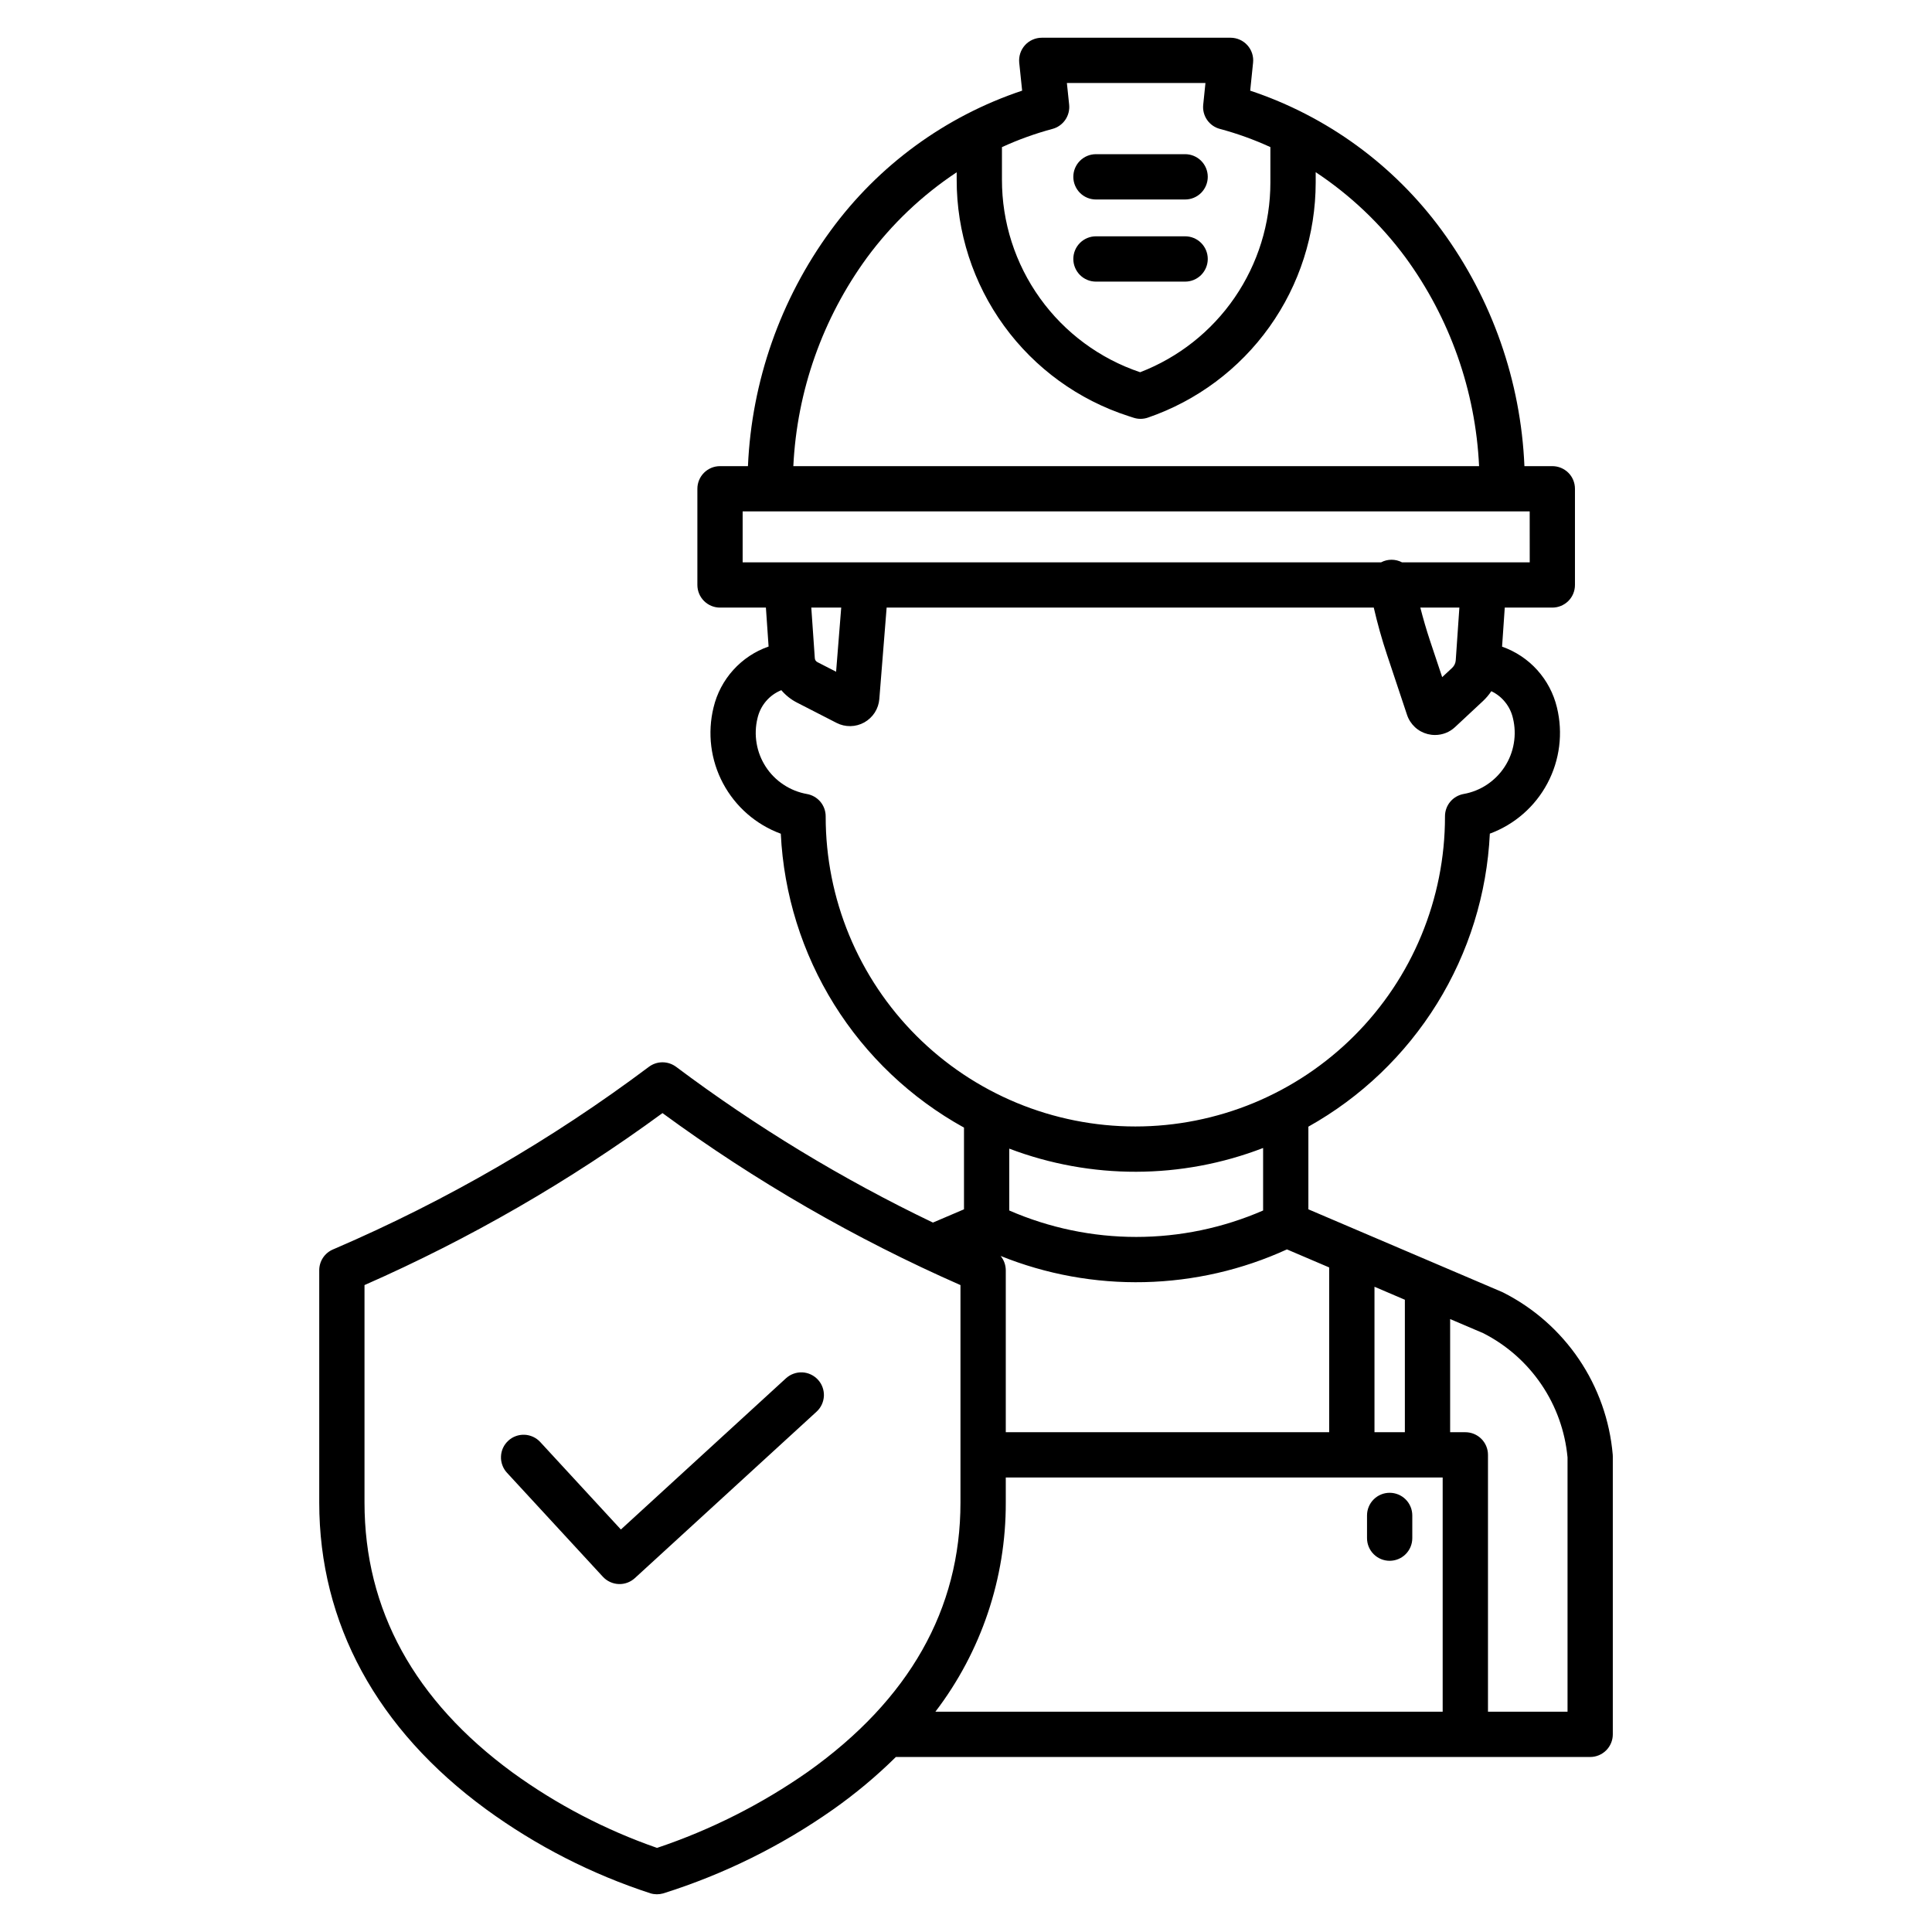 <svg width="51" height="51" viewBox="0 0 51 51" fill="none" xmlns="http://www.w3.org/2000/svg">
<path d="M36.683 41.201C36.842 41.201 36.994 41.138 37.106 41.026C37.218 40.914 37.281 40.762 37.281 40.603V40.004C37.281 39.845 37.218 39.693 37.106 39.581C36.994 39.469 36.842 39.406 36.683 39.406C36.525 39.406 36.373 39.469 36.261 39.581C36.149 39.693 36.086 39.845 36.086 40.004V40.603C36.086 40.762 36.149 40.914 36.261 41.026C36.373 41.138 36.525 41.201 36.683 41.201Z" fill="black"/>
<path d="M21.926 6.089C20.601 7.9 19.842 10.063 19.744 12.305H19.006C18.848 12.305 18.696 12.368 18.584 12.48C18.472 12.592 18.409 12.744 18.409 12.903V15.441C18.409 15.6 18.472 15.752 18.584 15.864C18.696 15.976 18.848 16.039 19.006 16.039H20.218L20.289 17.067C19.931 17.191 19.611 17.404 19.357 17.685C19.103 17.966 18.924 18.306 18.836 18.674C18.67 19.351 18.759 20.065 19.087 20.68C19.415 21.295 19.957 21.768 20.611 22.008C20.689 23.606 21.174 25.158 22.02 26.516C22.866 27.873 24.046 28.992 25.447 29.766V31.923L24.627 32.273C22.238 31.128 19.967 29.75 17.847 28.161C17.743 28.084 17.617 28.042 17.488 28.042C17.359 28.042 17.233 28.084 17.13 28.161C14.567 30.083 11.786 31.693 8.844 32.959L8.788 32.983C8.681 33.029 8.589 33.106 8.525 33.203C8.461 33.301 8.427 33.415 8.427 33.532V39.664C8.427 42.851 9.949 45.65 12.83 47.759C14.152 48.724 15.618 49.474 17.174 49.98C17.281 50.012 17.396 50.012 17.504 49.982C19.105 49.479 20.619 48.731 21.992 47.765C22.581 47.35 23.136 46.887 23.649 46.38H41.977C42.135 46.38 42.287 46.317 42.399 46.205C42.511 46.093 42.574 45.941 42.574 45.783V38.447C42.574 38.43 42.574 38.414 42.572 38.397C42.494 37.496 42.187 36.629 41.68 35.88C41.172 35.13 40.482 34.523 39.674 34.116C39.663 34.111 39.652 34.106 39.641 34.101L34.538 31.923V29.741C35.927 28.964 37.095 27.846 37.934 26.493C38.772 25.14 39.252 23.596 39.328 22.006C39.981 21.765 40.522 21.292 40.848 20.678C41.175 20.063 41.264 19.35 41.099 18.674C41.011 18.307 40.832 17.968 40.579 17.687C40.327 17.407 40.007 17.195 39.651 17.07L39.722 16.039H40.978C41.136 16.039 41.288 15.976 41.401 15.864C41.513 15.752 41.575 15.6 41.575 15.441V12.903C41.575 12.744 41.513 12.592 41.401 12.48C41.288 12.368 41.136 12.305 40.978 12.305H40.241C40.146 10.059 39.386 7.892 38.058 6.079C36.795 4.356 35.029 3.068 33.002 2.393L33.078 1.655C33.087 1.572 33.078 1.488 33.052 1.408C33.026 1.329 32.984 1.256 32.928 1.194C32.872 1.132 32.804 1.082 32.727 1.048C32.651 1.014 32.568 0.996 32.485 0.996H27.5C27.416 0.996 27.334 1.014 27.257 1.048C27.181 1.082 27.112 1.131 27.056 1.194C27 1.256 26.958 1.329 26.932 1.408C26.906 1.488 26.897 1.572 26.905 1.655L26.982 2.393C24.954 3.07 23.187 4.362 21.926 6.089V6.089ZM36.283 37.807V33.967L37.085 34.31V37.807H36.283ZM38.083 39.002V45.185H24.692C25.903 43.599 26.556 41.658 26.55 39.663V39.002H38.083ZM21.329 46.769C20.104 47.627 18.762 48.304 17.344 48.78C15.985 48.307 14.701 47.638 13.536 46.794C10.939 44.893 9.622 42.494 9.622 39.663V33.923C12.401 32.701 15.039 31.178 17.488 29.383C19.937 31.178 22.575 32.701 25.354 33.923V39.663C25.355 42.48 24 44.87 21.329 46.769H21.329ZM41.379 38.472V45.185H39.279V38.404C39.279 38.246 39.216 38.094 39.104 37.982C38.992 37.87 38.84 37.807 38.681 37.807H38.28V34.82L39.155 35.193C39.773 35.508 40.3 35.973 40.689 36.547C41.078 37.12 41.315 37.783 41.379 38.472H41.379ZM35.087 33.457V37.807H26.55V33.531C26.549 33.394 26.502 33.261 26.414 33.154C27.62 33.64 28.912 33.875 30.211 33.845C31.511 33.815 32.79 33.522 33.972 32.981L35.087 33.457ZM33.343 31.954C32.286 32.414 31.145 32.652 29.992 32.652C28.839 32.652 27.699 32.414 26.642 31.954V30.321C28.801 31.141 31.188 31.135 33.343 30.304V31.954ZM39.938 18.959C39.991 19.176 39.999 19.402 39.961 19.622C39.924 19.842 39.842 20.053 39.72 20.24C39.598 20.428 39.439 20.588 39.253 20.712C39.067 20.836 38.857 20.92 38.637 20.959C38.499 20.984 38.373 21.056 38.283 21.164C38.193 21.271 38.144 21.407 38.144 21.548V21.562C38.144 22.635 37.932 23.698 37.521 24.69C37.111 25.682 36.508 26.583 35.749 27.342C34.99 28.101 34.089 28.703 33.098 29.114C32.106 29.524 31.043 29.736 29.97 29.736C28.896 29.736 27.833 29.524 26.842 29.114C25.85 28.703 24.949 28.101 24.19 27.342C23.431 26.583 22.829 25.682 22.418 24.69C22.007 23.698 21.796 22.635 21.796 21.562V21.549C21.796 21.408 21.746 21.272 21.656 21.164C21.565 21.057 21.44 20.984 21.301 20.96C21.081 20.921 20.87 20.837 20.684 20.713C20.497 20.59 20.337 20.43 20.215 20.242C20.093 20.054 20.01 19.844 19.973 19.623C19.935 19.402 19.943 19.176 19.996 18.959C20.034 18.794 20.11 18.64 20.22 18.511C20.329 18.382 20.469 18.282 20.625 18.219C20.738 18.352 20.875 18.462 21.031 18.543L22.082 19.082C22.196 19.141 22.322 19.17 22.45 19.168C22.578 19.166 22.703 19.132 22.815 19.07C22.927 19.007 23.022 18.918 23.091 18.811C23.16 18.703 23.202 18.58 23.212 18.452L23.405 16.039H36.264C36.361 16.459 36.477 16.875 36.613 17.282L37.142 18.87C37.183 18.994 37.255 19.105 37.35 19.194C37.445 19.283 37.562 19.346 37.688 19.378C37.751 19.394 37.816 19.402 37.881 19.402C38.078 19.402 38.267 19.328 38.41 19.193L39.149 18.504C39.231 18.426 39.305 18.34 39.367 18.246C39.51 18.314 39.636 18.413 39.734 18.537C39.833 18.66 39.903 18.804 39.938 18.959V18.959ZM21.416 16.039H22.206L22.071 17.732L21.578 17.479C21.558 17.469 21.542 17.454 21.529 17.436C21.517 17.417 21.51 17.396 21.509 17.375L21.416 16.039ZM38.428 17.43C38.423 17.506 38.389 17.577 38.333 17.63L38.07 17.875L37.746 16.904C37.652 16.62 37.568 16.331 37.493 16.039H38.524L38.428 17.43ZM40.381 14.844H37.009C36.924 14.799 36.829 14.776 36.733 14.776C36.637 14.776 36.543 14.799 36.458 14.844H22.846C22.843 14.844 22.84 14.844 22.837 14.844H19.604V13.5H40.38L40.381 14.844ZM27.782 3.403C27.919 3.367 28.039 3.282 28.12 3.165C28.201 3.048 28.237 2.906 28.223 2.764L28.163 2.191H31.821L31.762 2.764C31.747 2.906 31.783 3.048 31.864 3.165C31.945 3.282 32.065 3.367 32.203 3.403C32.659 3.525 33.105 3.686 33.535 3.883V4.817C33.535 5.901 33.206 6.96 32.592 7.855C31.979 8.749 31.109 9.436 30.097 9.826C29.032 9.468 28.108 8.785 27.453 7.872C26.798 6.96 26.447 5.864 26.449 4.741V3.884C26.879 3.686 27.325 3.526 27.782 3.403ZM25.254 4.548V4.741C25.251 6.128 25.689 7.479 26.504 8.601C27.318 9.722 28.468 10.557 29.787 10.983L29.923 11.027C30.046 11.068 30.179 11.066 30.302 11.024C31.595 10.579 32.716 9.742 33.51 8.629C34.304 7.517 34.73 6.184 34.731 4.817V4.545C35.645 5.15 36.446 5.91 37.098 6.791C38.274 8.398 38.951 10.316 39.044 12.305H20.942C21.038 10.319 21.714 8.405 22.887 6.799C23.538 5.916 24.339 5.154 25.254 4.548V4.548Z" fill="black"/>
<path d="M28.93 7.434H31.285C31.443 7.434 31.595 7.371 31.707 7.259C31.819 7.146 31.882 6.994 31.882 6.836C31.882 6.677 31.819 6.525 31.707 6.413C31.595 6.301 31.443 6.238 31.285 6.238H28.93C28.772 6.238 28.62 6.301 28.508 6.413C28.396 6.525 28.333 6.677 28.333 6.836C28.333 6.994 28.396 7.146 28.508 7.259C28.62 7.371 28.772 7.434 28.93 7.434V7.434Z" fill="black"/>
<path d="M28.93 5.266H31.285C31.443 5.266 31.595 5.203 31.707 5.091C31.819 4.978 31.882 4.826 31.882 4.668C31.882 4.509 31.819 4.357 31.707 4.245C31.595 4.133 31.443 4.07 31.285 4.07H28.93C28.772 4.07 28.62 4.133 28.508 4.245C28.396 4.357 28.333 4.509 28.333 4.668C28.333 4.826 28.396 4.978 28.508 5.091C28.62 5.203 28.772 5.266 28.93 5.266V5.266Z" fill="black"/>
<path d="M20.748 36.383L16.39 40.375L14.261 38.066C14.208 38.008 14.144 37.962 14.073 37.929C14.001 37.896 13.924 37.877 13.846 37.874C13.768 37.871 13.689 37.883 13.616 37.91C13.542 37.937 13.474 37.978 13.417 38.032C13.359 38.085 13.312 38.149 13.279 38.22C13.246 38.291 13.228 38.368 13.225 38.447C13.221 38.525 13.234 38.604 13.261 38.677C13.288 38.751 13.329 38.819 13.382 38.876L15.915 41.623C16.023 41.739 16.172 41.808 16.33 41.815C16.488 41.822 16.642 41.765 16.759 41.658L21.555 37.265C21.613 37.212 21.66 37.148 21.693 37.077C21.726 37.006 21.745 36.929 21.749 36.85C21.752 36.772 21.74 36.694 21.713 36.62C21.686 36.546 21.645 36.478 21.592 36.421C21.539 36.363 21.475 36.316 21.404 36.283C21.333 36.249 21.256 36.231 21.178 36.227C21.099 36.224 21.021 36.236 20.947 36.263C20.873 36.289 20.806 36.331 20.748 36.383V36.383Z" fill="black"/>
</svg>
